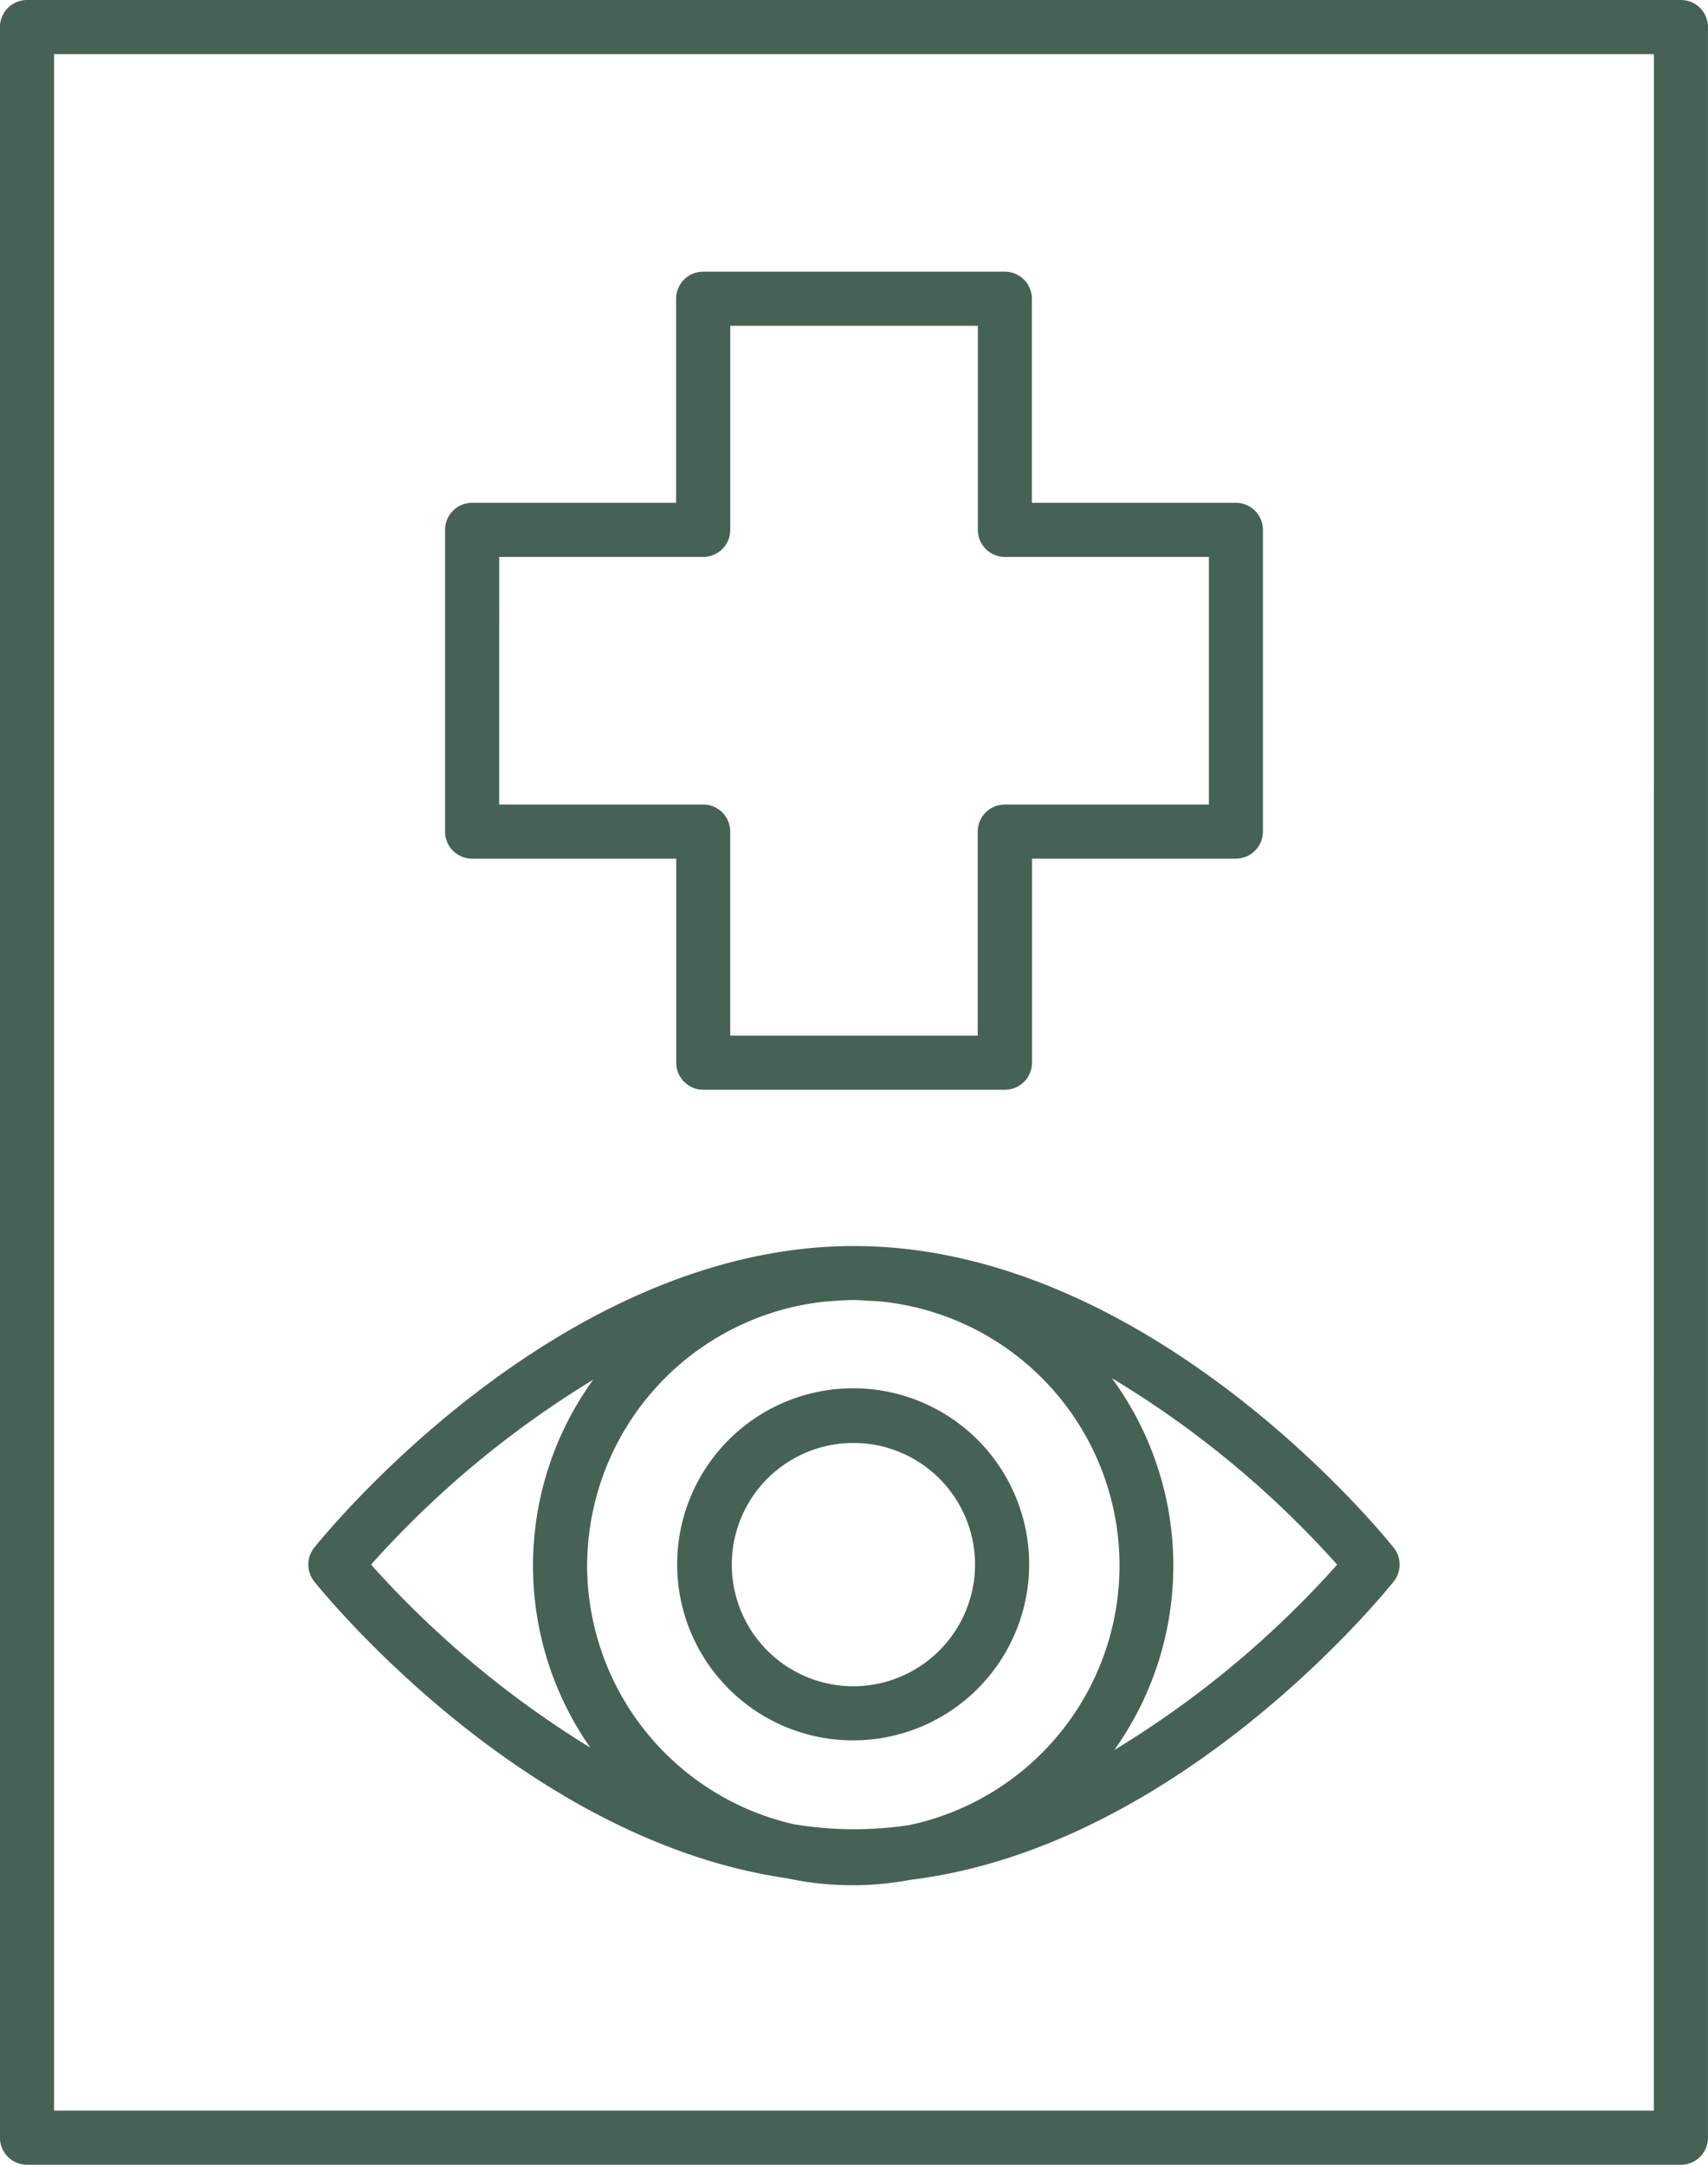 <svg xmlns="http://www.w3.org/2000/svg" width="47" height="59.552" viewBox="0 0 47 59.552">
  <g id="ophthalmology" transform="translate(-0.301)">
    <path id="Path_2898" data-name="Path 2898" d="M138.151,267.624a4.843,4.843,0,1,0-4.844,4.835A4.845,4.845,0,0,0,138.151,267.624Zm-4.844,3.347a3.347,3.347,0,1,1,3.355-3.347A3.355,3.355,0,0,1,133.308,270.971Zm0,0" transform="translate(-109.53 -224.582)" fill="#466254"/>
    <path id="Path_2899" data-name="Path 2899" d="M71.844,253.133a8.571,8.571,0,0,0,3.4.045c7.4-.9,13.054-7.891,13.307-8.209a.745.745,0,0,0,0-.927c-.27-.339-6.706-8.3-14.853-8.3h-.027l-.039,0c-8.115.044-14.518,7.964-14.787,8.3a.745.745,0,0,0,0,.927C59.1,245.283,64.6,252.081,71.844,253.133Zm-5.488-8.6a7.32,7.32,0,0,1,6.535-7.262c.265-.02.53-.043.8-.043.149,0,.3.014.442.023.1,0,.2.01.3.016a7.3,7.3,0,0,1,.809,14.4,10,10,0,0,1-3.22-.023A7.316,7.316,0,0,1,66.355,244.533Zm20.638-.026a26.867,26.867,0,0,1-6.133,5.1,8.72,8.72,0,0,0-.066-10.23A26.937,26.937,0,0,1,86.994,244.507ZM66.52,239.422a8.731,8.731,0,0,0-.076,10.12,27.1,27.1,0,0,1-6.034-5.036A26.915,26.915,0,0,1,66.52,239.422Zm0,0" transform="translate(-49.898 -201.464)" fill="#466254"/>
    <path id="Path_2900" data-name="Path 2900" d="M85.284,67.553H90.9v5.613a.744.744,0,0,0,.745.744h8.3a.744.744,0,0,0,.745-.744V67.553H106.3a.744.744,0,0,0,.744-.745v-8.3a.744.744,0,0,0-.744-.744h-5.613V52.15a.744.744,0,0,0-.745-.744h-8.3a.744.744,0,0,0-.745.744v5.614H85.284a.744.744,0,0,0-.745.744v8.3A.744.744,0,0,0,85.284,67.553Zm.745-8.3h5.613a.745.745,0,0,0,.745-.745V52.895H99.2v5.613a.744.744,0,0,0,.745.745h5.613v6.812H99.942a.744.744,0,0,0-.745.744v5.613H92.386V66.808a.744.744,0,0,0-.745-.744H86.028Zm0,0" transform="translate(-71.991 -43.932)" fill="#466254"/>
    <path id="Path_2901" data-name="Path 2901" d="M47.3,58.807V.745A.744.744,0,0,0,46.556,0H1.045A.744.744,0,0,0,.3.745V58.807a.744.744,0,0,0,.745.745H46.556A.744.744,0,0,0,47.3,58.807Zm-1.489-.745H1.789V1.489H45.812Zm0,0" fill="#466254"/>
  </g>
</svg>
